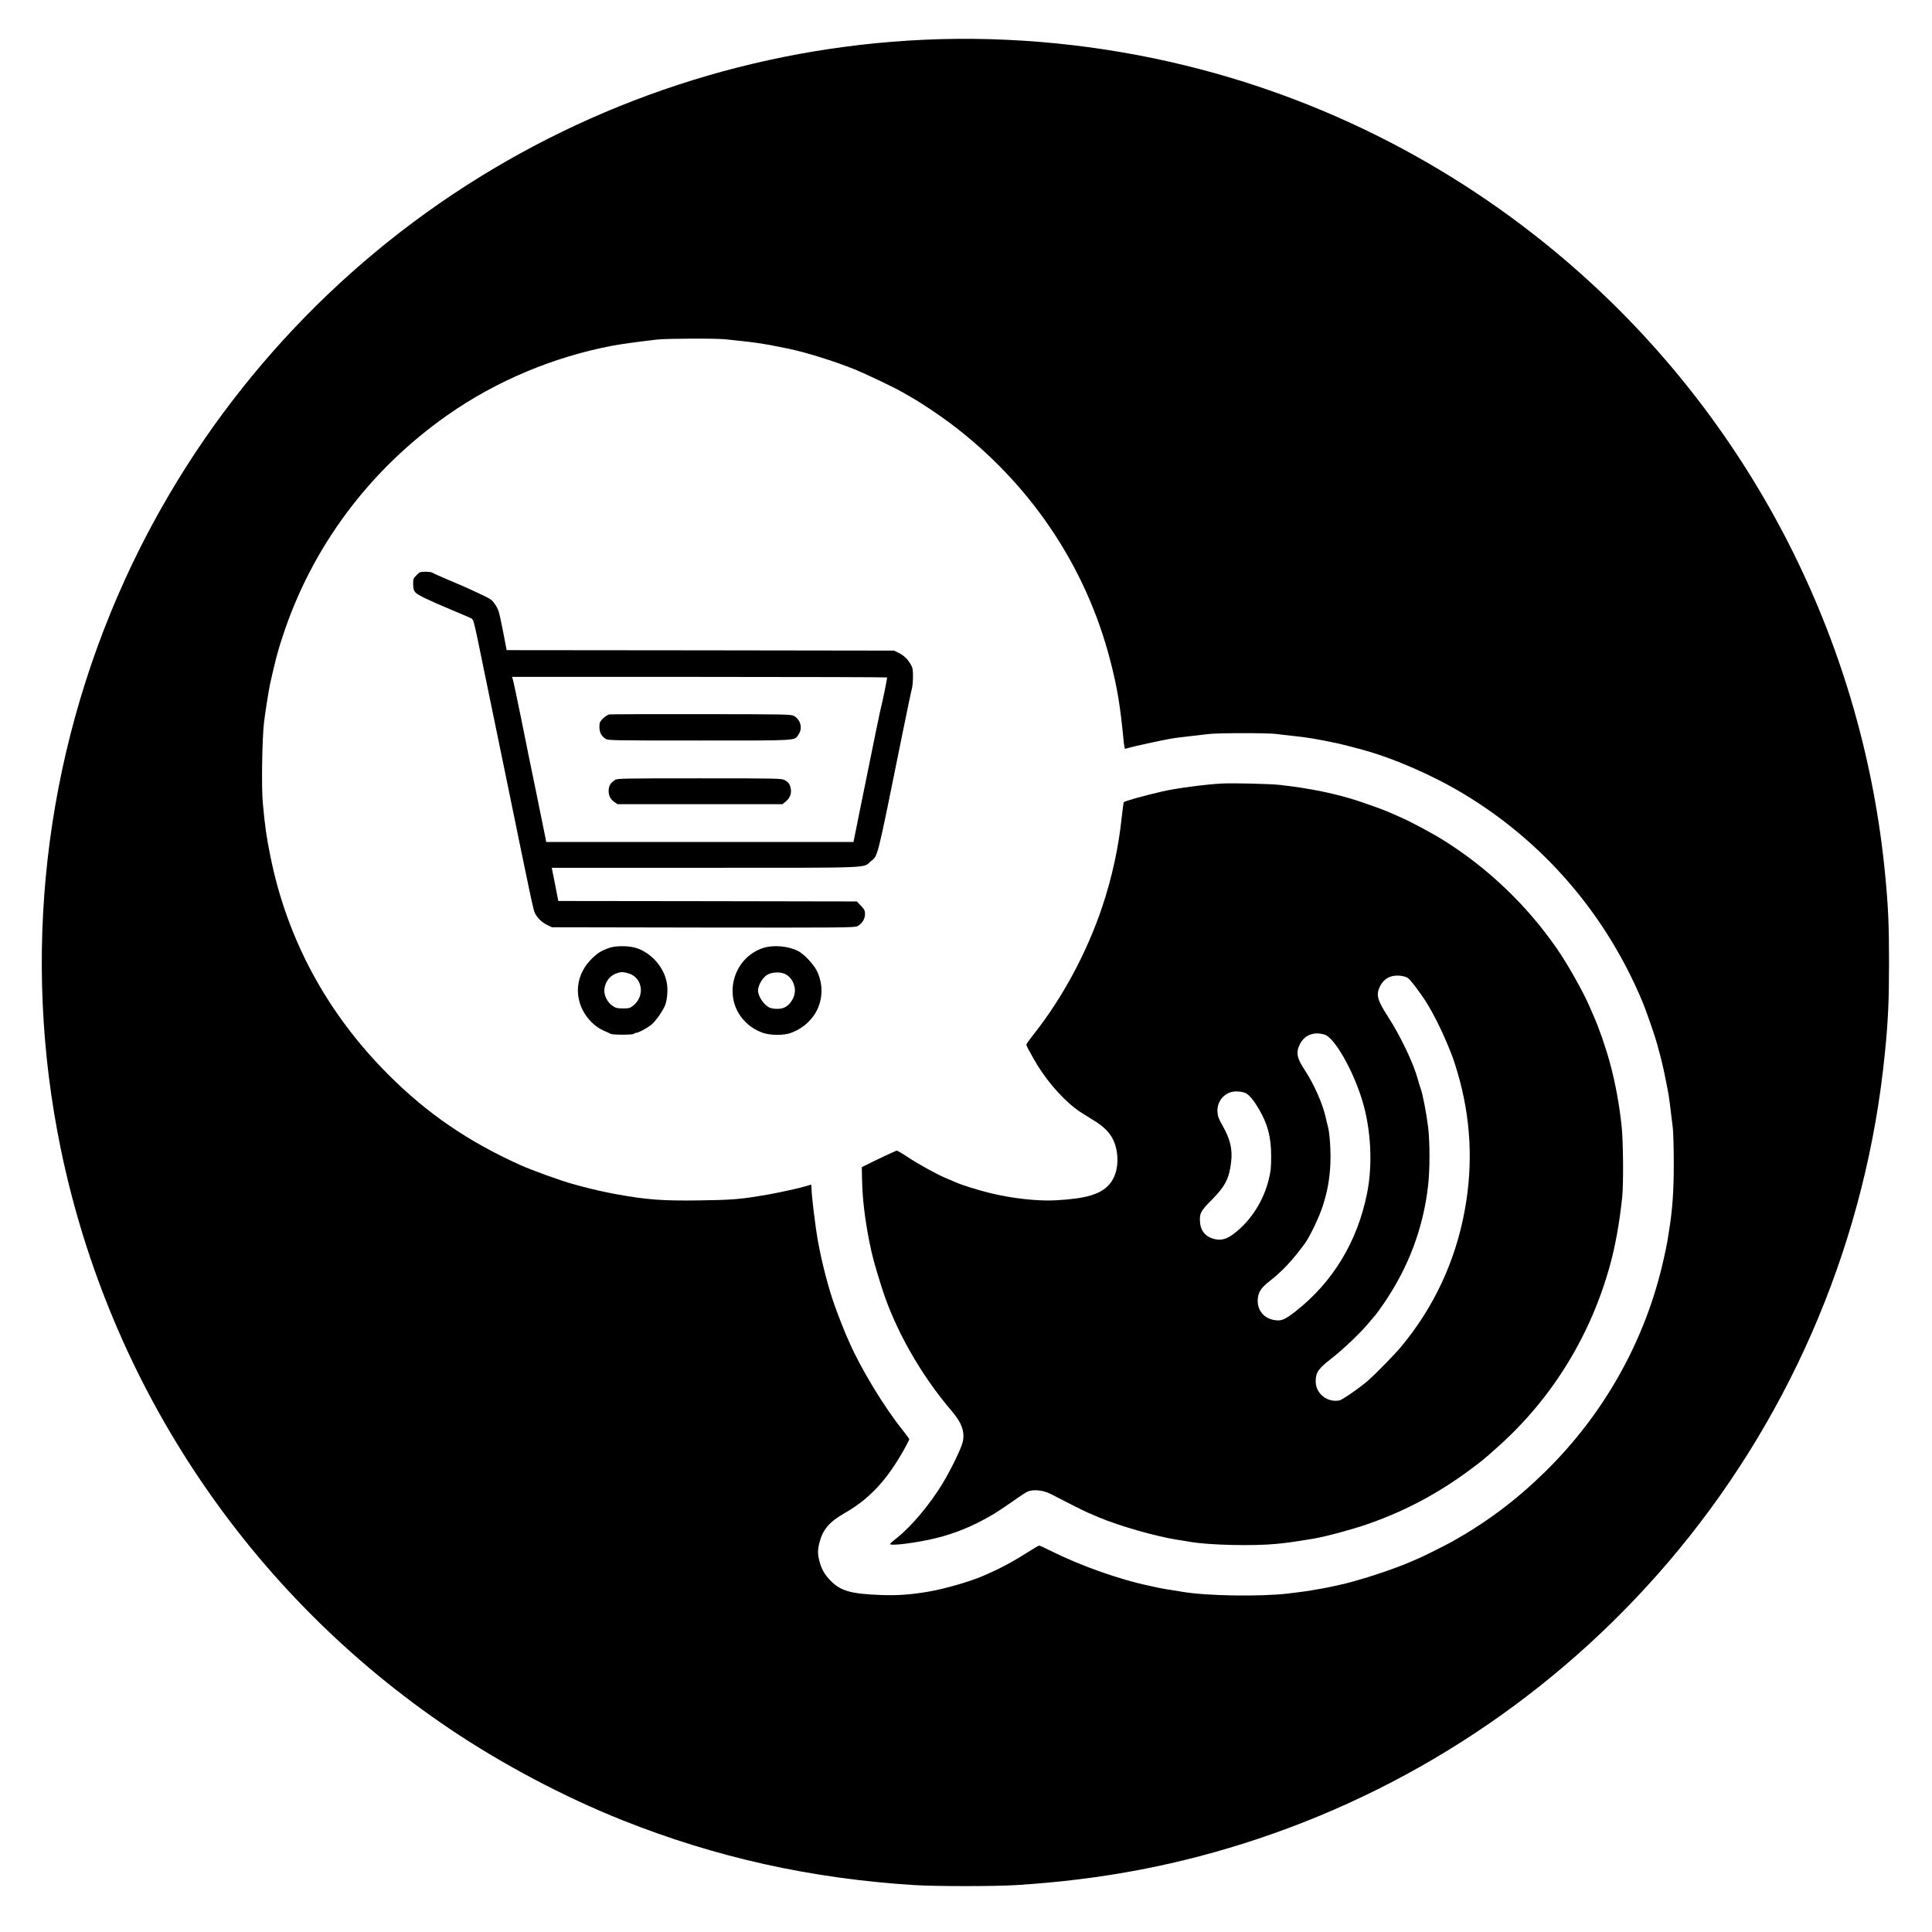 <?xml version="1.0" standalone="no"?>
<!DOCTYPE svg PUBLIC "-//W3C//DTD SVG 20010904//EN"
 "http://www.w3.org/TR/2001/REC-SVG-20010904/DTD/svg10.dtd">
<svg version="1.0" xmlns="http://www.w3.org/2000/svg"
 width="2095pt" height="2095pt" viewBox="0 0 2095 2095"
 preserveAspectRatio="xMidYMid meet">
<g transform="translate(0,2095) scale(0.1,-0.1)"
fill="#000000" stroke="none">
<path d="M10021 20519 c-1826 -83 -3592 -663 -5114 -1678 -1546 -1032 -2779
-2481 -3550 -4171 -883 -1937 -1127 -4103 -697 -6183 532 -2568 2042 -4820
4218 -6285 567 -382 1237 -737 1872 -990 1011 -403 2039 -632 3160 -703 236
-15 881 -15 1115 0 935 59 1769 219 2615 501 1784 595 3364 1681 4562 3134
1262 1531 2042 3408 2237 5386 36 359 45 565 45 985 0 397 -8 594 -40 930
-232 2467 -1372 4765 -3194 6439 -1246 1145 -2757 1955 -4392 2355 -925 227
-1898 323 -2837 280z m-2146 -3249 c44 -5 127 -14 185 -20 118 -12 259 -34
370 -57 41 -8 94 -19 118 -24 176 -35 502 -136 711 -221 128 -51 444 -202 536
-256 28 -16 68 -39 90 -52 100 -56 298 -189 420 -280 865 -650 1471 -1549
1735 -2575 77 -298 108 -488 146 -887 4 -38 10 -68 14 -68 3 0 29 7 56 15 49
14 318 73 429 93 54 10 121 18 416 52 109 13 645 13 741 1 40 -6 120 -15 178
-21 155 -16 264 -34 485 -81 36 -7 188 -46 270 -69 337 -92 762 -277 1094
-477 867 -521 1539 -1300 1936 -2243 47 -111 143 -388 168 -485 3 -11 15 -56
27 -100 27 -101 51 -208 89 -410 9 -46 24 -162 51 -391 5 -50 10 -223 10 -386
0 -287 -14 -493 -50 -715 -5 -35 -14 -89 -19 -120 -5 -32 -23 -121 -41 -198
-196 -879 -647 -1683 -1296 -2315 -311 -303 -624 -537 -996 -746 -74 -41 -315
-162 -373 -186 -22 -9 -74 -31 -115 -49 -131 -55 -377 -140 -525 -180 -22 -6
-51 -15 -65 -19 -58 -19 -277 -67 -360 -80 -30 -5 -82 -14 -115 -20 -33 -5
-136 -19 -230 -30 -302 -35 -881 -26 -1145 19 -30 6 -89 15 -130 21 -41 6 -93
15 -115 20 -22 5 -76 17 -120 26 -319 67 -743 218 -1057 375 -65 33 -123 59
-129 59 -7 0 -64 -33 -128 -74 -175 -111 -309 -182 -496 -261 -138 -58 -406
-135 -575 -164 -191 -33 -337 -43 -510 -37 -346 12 -456 46 -573 176 -52 58
-81 113 -102 194 -20 75 -19 127 3 207 38 138 109 219 272 312 265 151 453
352 639 681 33 60 61 113 61 119 0 5 -35 53 -77 106 -192 238 -449 661 -571
941 -11 25 -29 65 -40 90 -20 46 -84 209 -121 313 -66 182 -141 470 -182 702
-28 156 -69 491 -69 568 0 33 -4 46 -11 41 -6 -4 -28 -11 -48 -16 -20 -5 -52
-13 -71 -19 -57 -15 -259 -58 -345 -73 -298 -51 -377 -58 -754 -63 -384 -5
-553 7 -881 66 -111 20 -269 55 -368 82 -42 11 -90 24 -107 29 -122 32 -450
151 -574 207 -569 257 -1007 557 -1432 982 -664 665 -1098 1468 -1278 2371
-42 207 -58 319 -81 570 -16 166 -8 699 13 877 15 124 48 330 66 418 18 83 51
222 66 280 9 33 20 74 25 90 4 17 24 81 45 144 315 966 938 1803 1785 2398
526 370 1151 633 1790 754 95 18 272 42 485 67 109 12 651 14 750 2z"/>
<path d="M4517 14713 c-35 -34 -37 -40 -37 -97 1 -48 5 -67 23 -88 25 -30 135
-83 402 -195 99 -41 191 -81 205 -88 22 -12 28 -31 67 -216 50 -241 188 -912
313 -1519 274 -1338 294 -1430 311 -1463 28 -53 74 -98 127 -124 l57 -28 1638
-3 c1507 -2 1641 -1 1673 14 49 24 84 78 84 132 0 37 -6 49 -44 90 l-45 47
-1618 3 -1619 2 -35 180 -36 180 1657 0 c1845 0 1716 -5 1800 68 84 71 61 -19
350 1407 49 242 94 456 100 475 5 19 10 75 10 124 0 78 -3 95 -26 134 -33 57
-77 98 -134 125 l-45 22 -2100 3 -2101 2 -38 198 c-46 230 -50 246 -94 307
-34 48 -32 47 -282 163 -36 16 -137 60 -225 97 -88 37 -164 71 -169 76 -6 5
-38 9 -71 9 -58 0 -64 -2 -98 -37z m5103 -1109 c0 -15 -52 -273 -61 -301 -9
-28 -72 -334 -241 -1170 l-63 -313 -1666 0 -1667 0 -5 33 c-3 17 -46 228 -95
467 -50 239 -126 615 -170 835 -45 220 -85 412 -91 428 l-9 27 2034 0 c1119 0
2034 -3 2034 -6z"/>
<path d="M6607 13203 c-16 -3 -46 -22 -68 -44 -35 -35 -39 -44 -39 -91 0 -59
20 -99 66 -129 28 -18 66 -19 1017 -19 1095 0 1029 -4 1076 65 47 69 23 162
-52 203 -30 16 -101 17 -1002 18 -533 1 -983 -1 -998 -3z"/>
<path d="M6668 12492 c-48 -31 -68 -66 -68 -117 0 -55 19 -92 64 -123 l32 -22
895 0 894 0 37 30 c43 35 63 87 53 137 -9 50 -25 72 -67 94 -36 18 -70 19
-925 19 -832 0 -890 -1 -915 -18z"/>
<path d="M13255 12454 c-170 -8 -507 -52 -650 -86 -209 -48 -412 -105 -420
-118 -2 -4 -11 -72 -20 -151 -35 -337 -107 -668 -215 -989 -164 -486 -423
-970 -729 -1360 -50 -63 -91 -120 -91 -127 0 -7 8 -27 18 -45 10 -18 36 -64
57 -103 114 -206 288 -415 455 -544 30 -24 107 -74 171 -112 179 -105 252
-199 279 -356 23 -138 -8 -274 -81 -356 -95 -109 -254 -155 -586 -173 -192
-10 -470 21 -703 78 -135 33 -311 88 -375 117 -22 10 -71 31 -110 47 -94 39
-287 145 -415 229 -57 38 -109 68 -115 68 -9 0 -206 -92 -345 -162 l-35 -17 3
-140 c4 -203 29 -412 78 -664 32 -162 56 -248 135 -500 144 -456 421 -945 760
-1342 109 -127 144 -228 118 -336 -16 -69 -127 -298 -216 -445 -133 -222 -339
-468 -493 -590 -41 -33 -76 -63 -78 -68 -11 -27 287 10 498 62 205 50 397 129
594 243 53 30 159 100 234 153 75 54 150 103 167 110 65 25 170 14 250 -28
159 -83 368 -188 400 -201 22 -9 78 -33 124 -53 213 -90 607 -203 836 -240 55
-8 125 -20 155 -25 202 -35 680 -46 935 -21 121 12 171 19 397 56 136 23 418
99 588 158 456 159 848 377 1250 696 25 20 111 95 191 168 570 517 984 1195
1190 1953 56 204 101 457 129 722 16 150 12 602 -5 772 -25 234 -68 472 -125
681 -44 167 -123 394 -178 516 -11 24 -30 69 -43 99 -66 156 -240 466 -356
633 -324 468 -744 870 -1221 1170 -128 81 -364 207 -482 258 -52 23 -113 49
-135 59 -46 20 -170 65 -300 109 -248 83 -536 143 -870 180 -99 11 -493 21
-620 15z m2011 -2109 c29 -19 141 -167 211 -280 65 -106 149 -272 211 -420 68
-163 74 -182 117 -325 144 -489 171 -985 79 -1490 -100 -553 -336 -1058 -692
-1485 -69 -83 -269 -287 -352 -361 -87 -77 -284 -214 -317 -220 -133 -25 -259
78 -256 210 1 95 29 135 172 246 112 86 305 269 381 359 33 40 72 84 85 99 14
15 61 80 105 144 264 389 422 808 475 1264 21 175 21 479 1 643 -18 148 -60
365 -82 421 -7 19 -22 67 -32 105 -47 171 -189 467 -324 675 -114 176 -129
235 -83 326 31 60 73 94 133 109 52 13 132 4 168 -20z m-900 -615 c106 -35
305 -382 405 -710 95 -309 116 -693 54 -1005 -105 -529 -372 -969 -779 -1287
-108 -84 -146 -101 -207 -95 -135 12 -218 117 -198 250 10 66 40 107 129 177
137 108 239 216 378 404 54 73 158 290 196 410 50 154 76 298 82 456 6 133 -6
326 -25 398 -6 20 -18 71 -27 112 -32 142 -124 350 -219 496 -94 142 -105 200
-59 292 50 100 154 139 270 102z m-855 -635 c37 -20 86 -79 140 -171 97 -166
133 -305 133 -514 0 -124 -4 -161 -27 -254 -58 -231 -192 -441 -372 -580 -74
-58 -134 -77 -200 -65 -104 19 -164 84 -172 183 -8 97 5 123 126 244 146 147
191 235 211 412 16 139 -10 249 -93 394 -41 72 -52 99 -55 147 -7 99 51 186
145 216 44 14 124 8 164 -12z"/>
<path d="M6605 10671 c-87 -31 -128 -57 -190 -119 -154 -153 -191 -365 -98
-552 50 -99 133 -182 221 -222 37 -16 75 -34 84 -39 24 -12 245 -12 253 1 3 6
14 10 23 10 22 0 105 43 160 84 49 36 143 171 160 232 19 67 25 155 13 224
-28 169 -170 331 -335 381 -80 25 -221 25 -291 0z m211 -276 c152 -45 181
-246 51 -349 -35 -28 -46 -31 -111 -31 -62 0 -78 4 -113 27 -58 38 -98 121
-89 184 11 86 64 150 144 174 41 12 63 11 118 -5z"/>
<path d="M8278 10671 c-335 -107 -446 -540 -204 -793 53 -56 110 -93 190 -125
80 -31 235 -33 311 -4 84 32 144 71 201 130 137 140 171 354 85 537 -35 74
-141 188 -206 221 -108 55 -266 69 -377 34z m242 -286 c59 -31 100 -104 100
-177 -1 -78 -56 -162 -123 -187 -39 -15 -111 -14 -150 2 -62 27 -127 121 -127
187 0 58 52 144 104 172 54 29 143 31 196 3z"/>
</g>
</svg>
